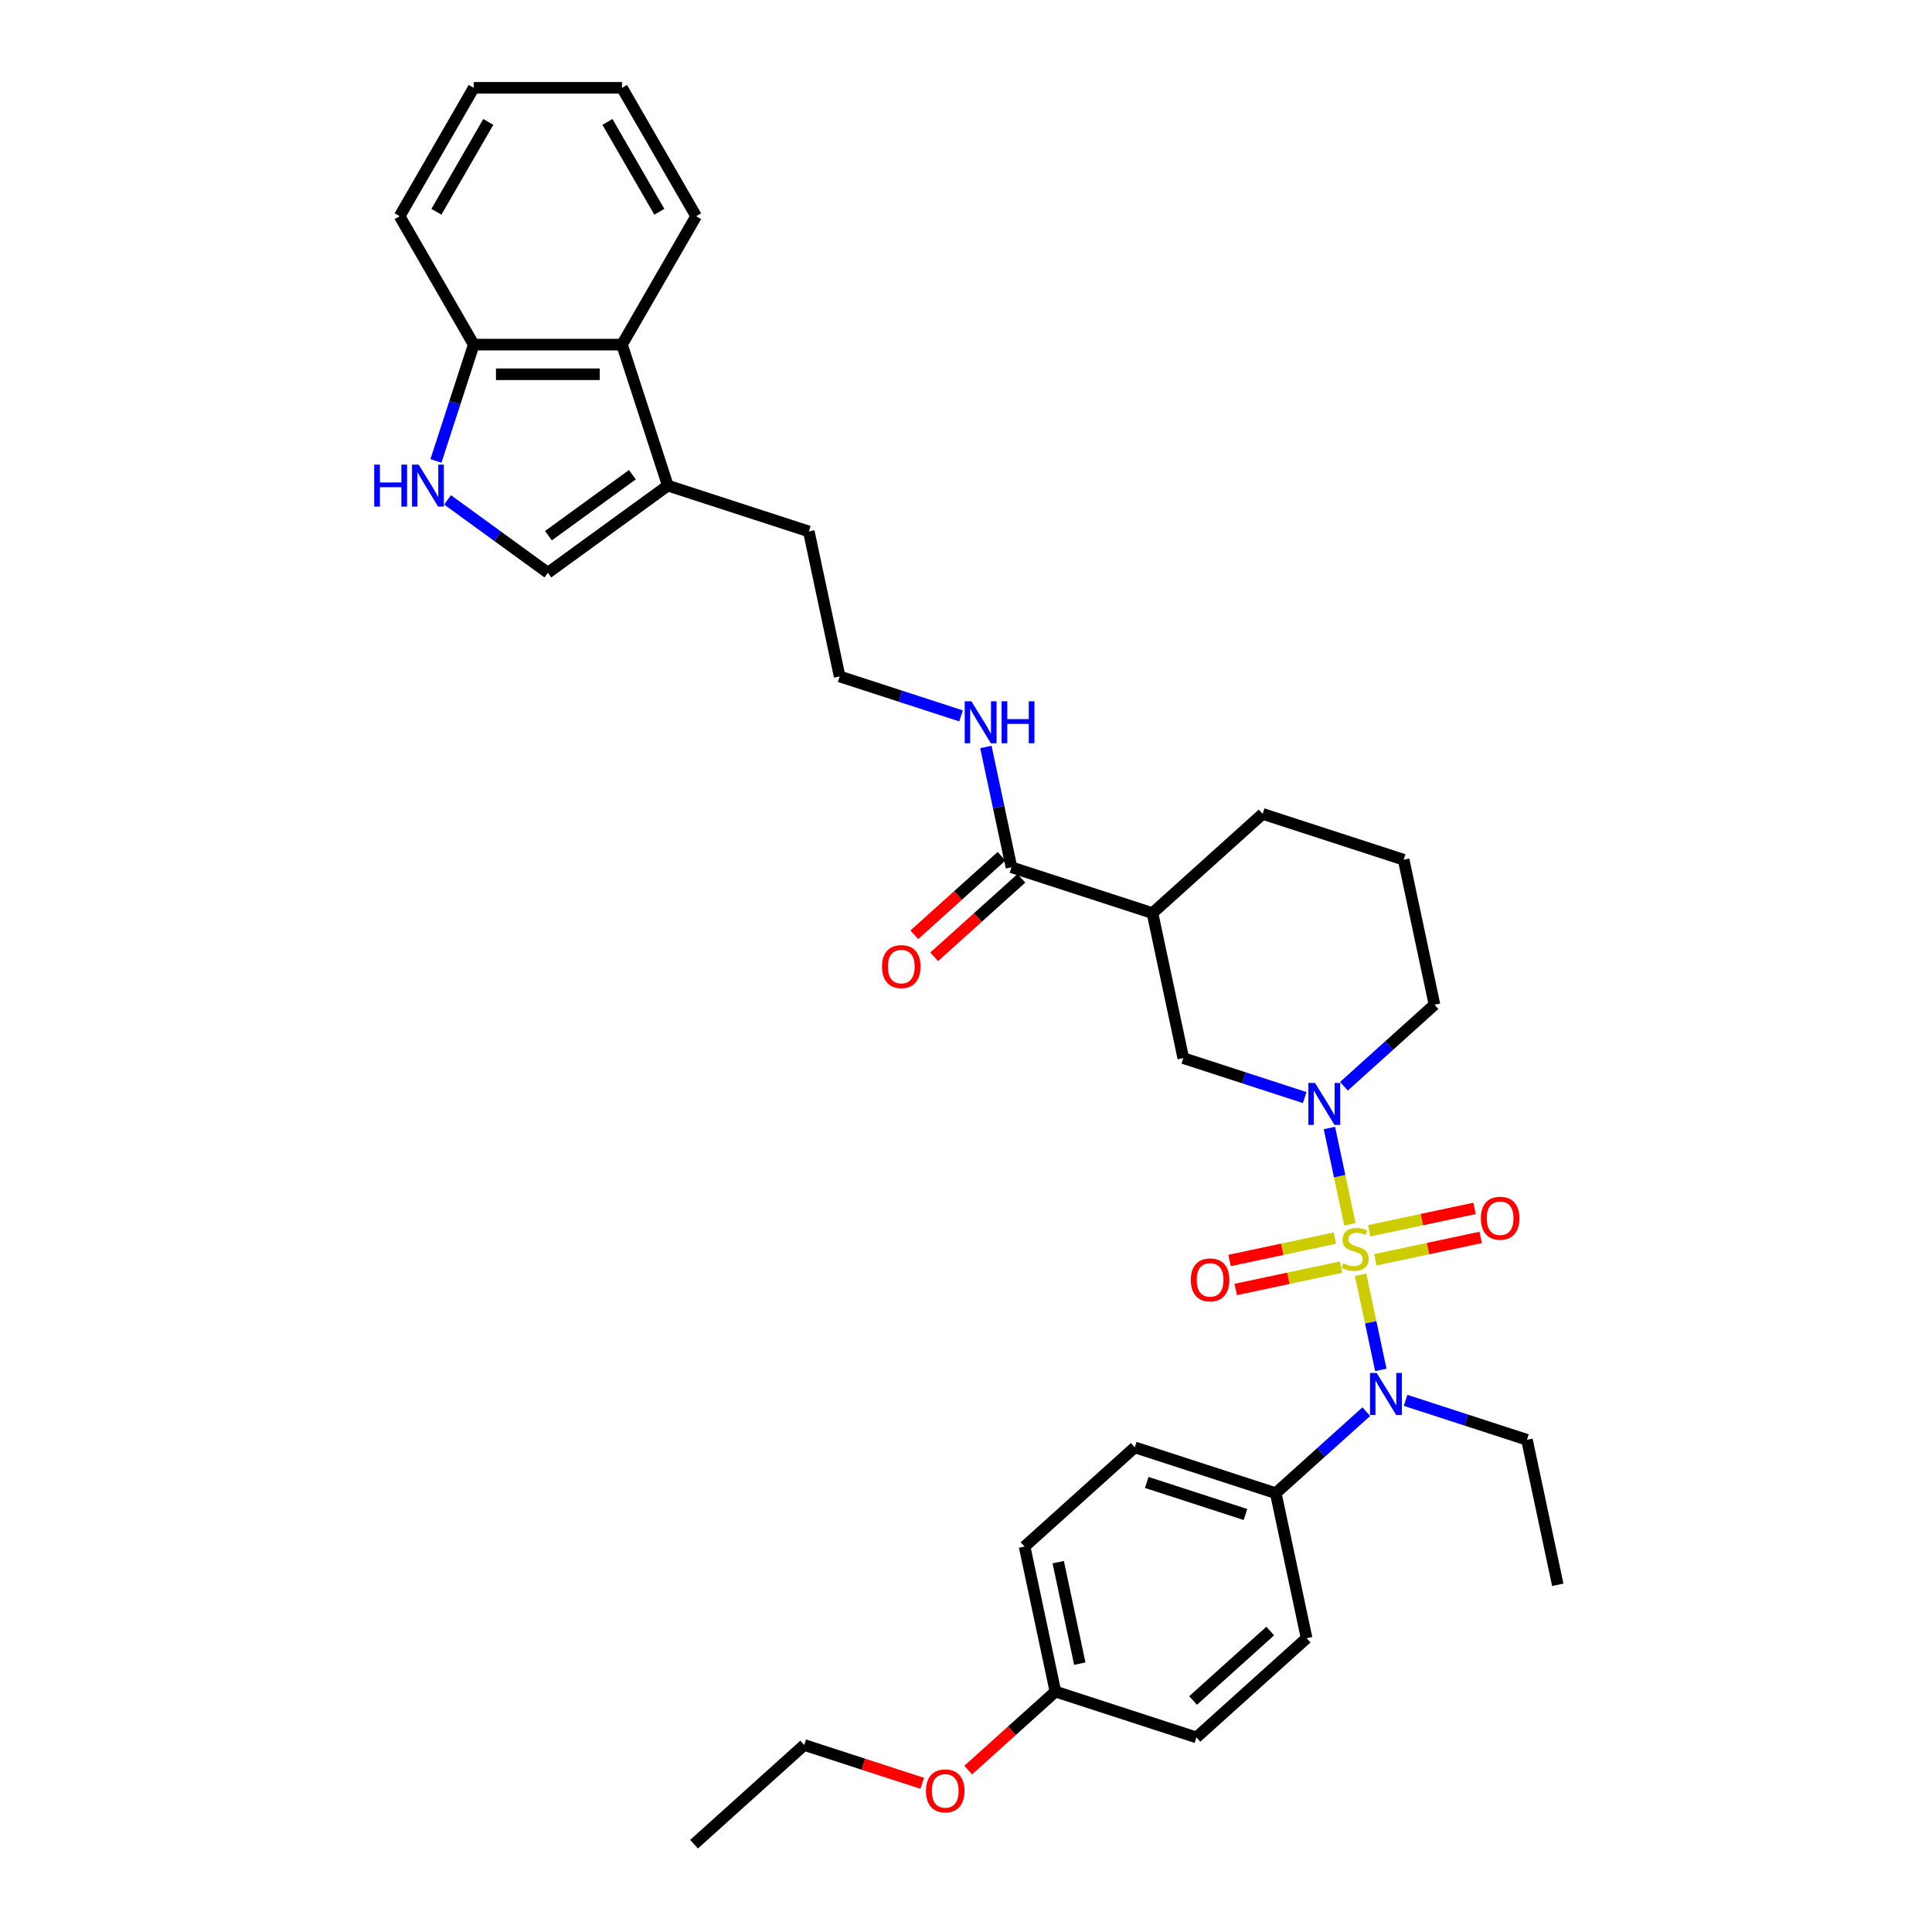 <?xml version='1.0' encoding='iso-8859-1'?>
<svg version='1.1' baseProfile='full'
              xmlns='http://www.w3.org/2000/svg'
                      xmlns:rdkit='http://www.rdkit.org/xml'
                      xmlns:xlink='http://www.w3.org/1999/xlink'
                  xml:space='preserve'
width='1000px' height='1000px' viewBox='0 0 1000 1000'>
<!-- END OF HEADER -->
<rect style='opacity:1.0;fill:#FFFFFF;stroke:none' width='1000' height='1000' x='0' y='0'> </rect>
<path class='bond-0' d='M 698.699,633.701 L 693.401,608.777' style='fill:none;fill-rule:evenodd;stroke:#CCCC00;stroke-width:6px;stroke-linecap:butt;stroke-linejoin:miter;stroke-opacity:1' />
<path class='bond-0' d='M 693.401,608.777 L 688.103,583.852' style='fill:none;fill-rule:evenodd;stroke:#0000FF;stroke-width:6px;stroke-linecap:butt;stroke-linejoin:miter;stroke-opacity:1' />
<path class='bond-1' d='M 704.245,659.793 L 709.482,684.433' style='fill:none;fill-rule:evenodd;stroke:#CCCC00;stroke-width:6px;stroke-linecap:butt;stroke-linejoin:miter;stroke-opacity:1' />
<path class='bond-1' d='M 709.482,684.433 L 714.72,709.074' style='fill:none;fill-rule:evenodd;stroke:#0000FF;stroke-width:6px;stroke-linecap:butt;stroke-linejoin:miter;stroke-opacity:1' />
<path class='bond-8' d='M 690.928,640.838 L 663.674,646.631' style='fill:none;fill-rule:evenodd;stroke:#CCCC00;stroke-width:6px;stroke-linecap:butt;stroke-linejoin:miter;stroke-opacity:1' />
<path class='bond-8' d='M 663.674,646.631 L 636.42,652.424' style='fill:none;fill-rule:evenodd;stroke:#FF0000;stroke-width:6px;stroke-linecap:butt;stroke-linejoin:miter;stroke-opacity:1' />
<path class='bond-8' d='M 694.119,655.851 L 666.865,661.644' style='fill:none;fill-rule:evenodd;stroke:#CCCC00;stroke-width:6px;stroke-linecap:butt;stroke-linejoin:miter;stroke-opacity:1' />
<path class='bond-8' d='M 666.865,661.644 L 639.611,667.437' style='fill:none;fill-rule:evenodd;stroke:#FF0000;stroke-width:6px;stroke-linecap:butt;stroke-linejoin:miter;stroke-opacity:1' />
<path class='bond-9' d='M 711.892,652.073 L 739.146,646.28' style='fill:none;fill-rule:evenodd;stroke:#CCCC00;stroke-width:6px;stroke-linecap:butt;stroke-linejoin:miter;stroke-opacity:1' />
<path class='bond-9' d='M 739.146,646.28 L 766.4,640.487' style='fill:none;fill-rule:evenodd;stroke:#FF0000;stroke-width:6px;stroke-linecap:butt;stroke-linejoin:miter;stroke-opacity:1' />
<path class='bond-9' d='M 708.701,637.06 L 735.955,631.267' style='fill:none;fill-rule:evenodd;stroke:#CCCC00;stroke-width:6px;stroke-linecap:butt;stroke-linejoin:miter;stroke-opacity:1' />
<path class='bond-9' d='M 735.955,631.267 L 763.209,625.474' style='fill:none;fill-rule:evenodd;stroke:#FF0000;stroke-width:6px;stroke-linecap:butt;stroke-linejoin:miter;stroke-opacity:1' />
<path class='bond-4' d='M 675.295,568.092 L 643.883,557.886' style='fill:none;fill-rule:evenodd;stroke:#0000FF;stroke-width:6px;stroke-linecap:butt;stroke-linejoin:miter;stroke-opacity:1' />
<path class='bond-4' d='M 643.883,557.886 L 612.472,547.68' style='fill:none;fill-rule:evenodd;stroke:#000000;stroke-width:6px;stroke-linecap:butt;stroke-linejoin:miter;stroke-opacity:1' />
<path class='bond-17' d='M 695.615,562.245 L 719.049,541.145' style='fill:none;fill-rule:evenodd;stroke:#0000FF;stroke-width:6px;stroke-linecap:butt;stroke-linejoin:miter;stroke-opacity:1' />
<path class='bond-17' d='M 719.049,541.145 L 742.483,520.045' style='fill:none;fill-rule:evenodd;stroke:#000000;stroke-width:6px;stroke-linecap:butt;stroke-linejoin:miter;stroke-opacity:1' />
<path class='bond-12' d='M 707.205,730.666 L 683.771,751.766' style='fill:none;fill-rule:evenodd;stroke:#0000FF;stroke-width:6px;stroke-linecap:butt;stroke-linejoin:miter;stroke-opacity:1' />
<path class='bond-12' d='M 683.771,751.766 L 660.337,772.866' style='fill:none;fill-rule:evenodd;stroke:#000000;stroke-width:6px;stroke-linecap:butt;stroke-linejoin:miter;stroke-opacity:1' />
<path class='bond-22' d='M 727.525,724.819 L 758.936,735.025' style='fill:none;fill-rule:evenodd;stroke:#0000FF;stroke-width:6px;stroke-linecap:butt;stroke-linejoin:miter;stroke-opacity:1' />
<path class='bond-22' d='M 758.936,735.025 L 790.348,745.231' style='fill:none;fill-rule:evenodd;stroke:#000000;stroke-width:6px;stroke-linecap:butt;stroke-linejoin:miter;stroke-opacity:1' />
<path class='bond-2' d='M 596.517,472.618 L 612.472,547.68' style='fill:none;fill-rule:evenodd;stroke:#000000;stroke-width:6px;stroke-linecap:butt;stroke-linejoin:miter;stroke-opacity:1' />
<path class='bond-5' d='M 596.517,472.618 L 523.534,448.904' style='fill:none;fill-rule:evenodd;stroke:#000000;stroke-width:6px;stroke-linecap:butt;stroke-linejoin:miter;stroke-opacity:1' />
<path class='bond-35' d='M 596.517,472.618 L 653.545,421.27' style='fill:none;fill-rule:evenodd;stroke:#000000;stroke-width:6px;stroke-linecap:butt;stroke-linejoin:miter;stroke-opacity:1' />
<path class='bond-3' d='M 231.652,258.735 L 257.614,277.597' style='fill:none;fill-rule:evenodd;stroke:#0000FF;stroke-width:6px;stroke-linecap:butt;stroke-linejoin:miter;stroke-opacity:1' />
<path class='bond-3' d='M 257.614,277.597 L 283.575,296.459' style='fill:none;fill-rule:evenodd;stroke:#000000;stroke-width:6px;stroke-linecap:butt;stroke-linejoin:miter;stroke-opacity:1' />
<path class='bond-36' d='M 225.646,238.568 L 235.426,208.469' style='fill:none;fill-rule:evenodd;stroke:#0000FF;stroke-width:6px;stroke-linecap:butt;stroke-linejoin:miter;stroke-opacity:1' />
<path class='bond-36' d='M 235.426,208.469 L 245.206,178.37' style='fill:none;fill-rule:evenodd;stroke:#000000;stroke-width:6px;stroke-linecap:butt;stroke-linejoin:miter;stroke-opacity:1' />
<path class='bond-13' d='M 518.399,443.202 L 495.832,463.521' style='fill:none;fill-rule:evenodd;stroke:#000000;stroke-width:6px;stroke-linecap:butt;stroke-linejoin:miter;stroke-opacity:1' />
<path class='bond-13' d='M 495.832,463.521 L 473.266,483.84' style='fill:none;fill-rule:evenodd;stroke:#FF0000;stroke-width:6px;stroke-linecap:butt;stroke-linejoin:miter;stroke-opacity:1' />
<path class='bond-13' d='M 528.669,454.607 L 506.102,474.926' style='fill:none;fill-rule:evenodd;stroke:#000000;stroke-width:6px;stroke-linecap:butt;stroke-linejoin:miter;stroke-opacity:1' />
<path class='bond-13' d='M 506.102,474.926 L 483.535,495.246' style='fill:none;fill-rule:evenodd;stroke:#FF0000;stroke-width:6px;stroke-linecap:butt;stroke-linejoin:miter;stroke-opacity:1' />
<path class='bond-14' d='M 523.534,448.904 L 516.915,417.766' style='fill:none;fill-rule:evenodd;stroke:#000000;stroke-width:6px;stroke-linecap:butt;stroke-linejoin:miter;stroke-opacity:1' />
<path class='bond-14' d='M 516.915,417.766 L 510.297,386.627' style='fill:none;fill-rule:evenodd;stroke:#0000FF;stroke-width:6px;stroke-linecap:butt;stroke-linejoin:miter;stroke-opacity:1' />
<path class='bond-6' d='M 283.575,296.459 L 345.658,251.353' style='fill:none;fill-rule:evenodd;stroke:#000000;stroke-width:6px;stroke-linecap:butt;stroke-linejoin:miter;stroke-opacity:1' />
<path class='bond-6' d='M 283.866,277.277 L 327.325,245.702' style='fill:none;fill-rule:evenodd;stroke:#000000;stroke-width:6px;stroke-linecap:butt;stroke-linejoin:miter;stroke-opacity:1' />
<path class='bond-7' d='M 345.658,251.353 L 418.641,275.067' style='fill:none;fill-rule:evenodd;stroke:#000000;stroke-width:6px;stroke-linecap:butt;stroke-linejoin:miter;stroke-opacity:1' />
<path class='bond-10' d='M 345.658,251.353 L 321.945,178.37' style='fill:none;fill-rule:evenodd;stroke:#000000;stroke-width:6px;stroke-linecap:butt;stroke-linejoin:miter;stroke-opacity:1' />
<path class='bond-11' d='M 321.945,178.37 L 245.206,178.37' style='fill:none;fill-rule:evenodd;stroke:#000000;stroke-width:6px;stroke-linecap:butt;stroke-linejoin:miter;stroke-opacity:1' />
<path class='bond-11' d='M 310.434,193.718 L 256.717,193.718' style='fill:none;fill-rule:evenodd;stroke:#000000;stroke-width:6px;stroke-linecap:butt;stroke-linejoin:miter;stroke-opacity:1' />
<path class='bond-27' d='M 321.945,178.37 L 360.314,111.912' style='fill:none;fill-rule:evenodd;stroke:#000000;stroke-width:6px;stroke-linecap:butt;stroke-linejoin:miter;stroke-opacity:1' />
<path class='bond-28' d='M 245.206,178.37 L 206.836,111.912' style='fill:none;fill-rule:evenodd;stroke:#000000;stroke-width:6px;stroke-linecap:butt;stroke-linejoin:miter;stroke-opacity:1' />
<path class='bond-15' d='M 660.337,772.866 L 587.354,749.152' style='fill:none;fill-rule:evenodd;stroke:#000000;stroke-width:6px;stroke-linecap:butt;stroke-linejoin:miter;stroke-opacity:1' />
<path class='bond-15' d='M 644.647,783.905 L 593.558,767.306' style='fill:none;fill-rule:evenodd;stroke:#000000;stroke-width:6px;stroke-linecap:butt;stroke-linejoin:miter;stroke-opacity:1' />
<path class='bond-16' d='M 660.337,772.866 L 676.292,847.928' style='fill:none;fill-rule:evenodd;stroke:#000000;stroke-width:6px;stroke-linecap:butt;stroke-linejoin:miter;stroke-opacity:1' />
<path class='bond-23' d='M 497.419,370.541 L 466.008,360.335' style='fill:none;fill-rule:evenodd;stroke:#0000FF;stroke-width:6px;stroke-linecap:butt;stroke-linejoin:miter;stroke-opacity:1' />
<path class='bond-23' d='M 466.008,360.335 L 434.596,350.129' style='fill:none;fill-rule:evenodd;stroke:#000000;stroke-width:6px;stroke-linecap:butt;stroke-linejoin:miter;stroke-opacity:1' />
<path class='bond-20' d='M 587.354,749.152 L 530.326,800.5' style='fill:none;fill-rule:evenodd;stroke:#000000;stroke-width:6px;stroke-linecap:butt;stroke-linejoin:miter;stroke-opacity:1' />
<path class='bond-19' d='M 676.292,847.928 L 619.264,899.276' style='fill:none;fill-rule:evenodd;stroke:#000000;stroke-width:6px;stroke-linecap:butt;stroke-linejoin:miter;stroke-opacity:1' />
<path class='bond-19' d='M 657.468,844.224 L 617.548,880.168' style='fill:none;fill-rule:evenodd;stroke:#000000;stroke-width:6px;stroke-linecap:butt;stroke-linejoin:miter;stroke-opacity:1' />
<path class='bond-26' d='M 742.483,520.045 L 726.528,444.983' style='fill:none;fill-rule:evenodd;stroke:#000000;stroke-width:6px;stroke-linecap:butt;stroke-linejoin:miter;stroke-opacity:1' />
<path class='bond-18' d='M 546.281,875.562 L 619.264,899.276' style='fill:none;fill-rule:evenodd;stroke:#000000;stroke-width:6px;stroke-linecap:butt;stroke-linejoin:miter;stroke-opacity:1' />
<path class='bond-25' d='M 546.281,875.562 L 523.714,895.882' style='fill:none;fill-rule:evenodd;stroke:#000000;stroke-width:6px;stroke-linecap:butt;stroke-linejoin:miter;stroke-opacity:1' />
<path class='bond-25' d='M 523.714,895.882 L 501.147,916.201' style='fill:none;fill-rule:evenodd;stroke:#FF0000;stroke-width:6px;stroke-linecap:butt;stroke-linejoin:miter;stroke-opacity:1' />
<path class='bond-34' d='M 546.281,875.562 L 530.326,800.5' style='fill:none;fill-rule:evenodd;stroke:#000000;stroke-width:6px;stroke-linecap:butt;stroke-linejoin:miter;stroke-opacity:1' />
<path class='bond-34' d='M 558.9,861.112 L 547.731,808.569' style='fill:none;fill-rule:evenodd;stroke:#000000;stroke-width:6px;stroke-linecap:butt;stroke-linejoin:miter;stroke-opacity:1' />
<path class='bond-21' d='M 653.545,421.27 L 726.528,444.983' style='fill:none;fill-rule:evenodd;stroke:#000000;stroke-width:6px;stroke-linecap:butt;stroke-linejoin:miter;stroke-opacity:1' />
<path class='bond-30' d='M 790.348,745.231 L 806.303,820.293' style='fill:none;fill-rule:evenodd;stroke:#000000;stroke-width:6px;stroke-linecap:butt;stroke-linejoin:miter;stroke-opacity:1' />
<path class='bond-24' d='M 434.596,350.129 L 418.641,275.067' style='fill:none;fill-rule:evenodd;stroke:#000000;stroke-width:6px;stroke-linecap:butt;stroke-linejoin:miter;stroke-opacity:1' />
<path class='bond-29' d='M 477.358,923.046 L 446.814,913.122' style='fill:none;fill-rule:evenodd;stroke:#FF0000;stroke-width:6px;stroke-linecap:butt;stroke-linejoin:miter;stroke-opacity:1' />
<path class='bond-29' d='M 446.814,913.122 L 416.269,903.197' style='fill:none;fill-rule:evenodd;stroke:#000000;stroke-width:6px;stroke-linecap:butt;stroke-linejoin:miter;stroke-opacity:1' />
<path class='bond-32' d='M 360.314,111.912 L 321.945,45.455' style='fill:none;fill-rule:evenodd;stroke:#000000;stroke-width:6px;stroke-linecap:butt;stroke-linejoin:miter;stroke-opacity:1' />
<path class='bond-32' d='M 341.267,109.618 L 314.408,63.097' style='fill:none;fill-rule:evenodd;stroke:#000000;stroke-width:6px;stroke-linecap:butt;stroke-linejoin:miter;stroke-opacity:1' />
<path class='bond-37' d='M 206.836,111.912 L 245.206,45.455' style='fill:none;fill-rule:evenodd;stroke:#000000;stroke-width:6px;stroke-linecap:butt;stroke-linejoin:miter;stroke-opacity:1' />
<path class='bond-37' d='M 225.883,109.618 L 252.742,63.097' style='fill:none;fill-rule:evenodd;stroke:#000000;stroke-width:6px;stroke-linecap:butt;stroke-linejoin:miter;stroke-opacity:1' />
<path class='bond-31' d='M 416.269,903.197 L 359.241,954.545' style='fill:none;fill-rule:evenodd;stroke:#000000;stroke-width:6px;stroke-linecap:butt;stroke-linejoin:miter;stroke-opacity:1' />
<path class='bond-33' d='M 321.945,45.455 L 245.206,45.455' style='fill:none;fill-rule:evenodd;stroke:#000000;stroke-width:6px;stroke-linecap:butt;stroke-linejoin:miter;stroke-opacity:1' />
<path  class='atom-0' d='M 695.271 653.914
Q 695.516 654.007, 696.529 654.436
Q 697.542 654.866, 698.647 655.142
Q 699.783 655.388, 700.888 655.388
Q 702.945 655.388, 704.142 654.406
Q 705.339 653.393, 705.339 651.643
Q 705.339 650.446, 704.725 649.709
Q 704.142 648.972, 703.221 648.573
Q 702.3 648.174, 700.765 647.714
Q 698.831 647.131, 697.665 646.578
Q 696.529 646.026, 695.701 644.859
Q 694.902 643.693, 694.902 641.728
Q 694.902 638.996, 696.744 637.308
Q 698.617 635.62, 702.3 635.62
Q 704.817 635.62, 707.672 636.817
L 706.966 639.181
Q 704.357 638.106, 702.392 638.106
Q 700.274 638.106, 699.108 638.996
Q 697.941 639.856, 697.972 641.36
Q 697.972 642.526, 698.555 643.232
Q 699.169 643.938, 700.029 644.337
Q 700.919 644.737, 702.392 645.197
Q 704.357 645.811, 705.523 646.425
Q 706.69 647.039, 707.518 648.297
Q 708.378 649.525, 708.378 651.643
Q 708.378 654.651, 706.352 656.278
Q 704.357 657.874, 701.011 657.874
Q 699.077 657.874, 697.604 657.444
Q 696.161 657.045, 694.442 656.339
L 695.271 653.914
' fill='#CCCC00'/>
<path  class='atom-1' d='M 680.651 560.527
L 687.772 572.038
Q 688.478 573.174, 689.614 575.23
Q 690.75 577.287, 690.811 577.41
L 690.811 560.527
L 693.697 560.527
L 693.697 582.26
L 690.719 582.26
L 683.076 569.675
Q 682.186 568.201, 681.234 566.513
Q 680.313 564.825, 680.037 564.303
L 680.037 582.26
L 677.213 582.26
L 677.213 560.527
L 680.651 560.527
' fill='#0000FF'/>
<path  class='atom-2' d='M 712.561 710.651
L 719.682 722.162
Q 720.388 723.298, 721.524 725.354
Q 722.66 727.411, 722.721 727.534
L 722.721 710.651
L 725.607 710.651
L 725.607 732.384
L 722.629 732.384
L 714.986 719.798
Q 714.096 718.325, 713.144 716.637
Q 712.223 714.949, 711.947 714.427
L 711.947 732.384
L 709.123 732.384
L 709.123 710.651
L 712.561 710.651
' fill='#0000FF'/>
<path  class='atom-4' d='M 193.697 240.487
L 196.644 240.487
L 196.644 249.726
L 207.756 249.726
L 207.756 240.487
L 210.703 240.487
L 210.703 262.219
L 207.756 262.219
L 207.756 252.182
L 196.644 252.182
L 196.644 262.219
L 193.697 262.219
L 193.697 240.487
' fill='#0000FF'/>
<path  class='atom-4' d='M 216.688 240.487
L 223.81 251.998
Q 224.516 253.134, 225.651 255.19
Q 226.787 257.247, 226.848 257.37
L 226.848 240.487
L 229.734 240.487
L 229.734 262.219
L 226.756 262.219
L 219.113 249.634
Q 218.223 248.161, 217.271 246.473
Q 216.351 244.784, 216.074 244.263
L 216.074 262.219
L 213.25 262.219
L 213.25 240.487
L 216.688 240.487
' fill='#0000FF'/>
<path  class='atom-9' d='M 616.372 662.472
Q 616.372 657.254, 618.95 654.337
Q 621.529 651.421, 626.348 651.421
Q 631.167 651.421, 633.746 654.337
Q 636.324 657.254, 636.324 662.472
Q 636.324 667.751, 633.715 670.76
Q 631.106 673.737, 626.348 673.737
Q 621.559 673.737, 618.95 670.76
Q 616.372 667.782, 616.372 662.472
M 626.348 671.281
Q 629.663 671.281, 631.443 669.071
Q 633.254 666.831, 633.254 662.472
Q 633.254 658.205, 631.443 656.056
Q 629.663 653.877, 626.348 653.877
Q 623.033 653.877, 621.222 656.026
Q 619.441 658.174, 619.441 662.472
Q 619.441 666.861, 621.222 669.071
Q 623.033 671.281, 626.348 671.281
' fill='#FF0000'/>
<path  class='atom-10' d='M 766.496 630.562
Q 766.496 625.344, 769.074 622.428
Q 771.653 619.512, 776.472 619.512
Q 781.291 619.512, 783.869 622.428
Q 786.448 625.344, 786.448 630.562
Q 786.448 635.842, 783.839 638.85
Q 781.23 641.827, 776.472 641.827
Q 771.683 641.827, 769.074 638.85
Q 766.496 635.872, 766.496 630.562
M 776.472 639.372
Q 779.787 639.372, 781.567 637.161
Q 783.378 634.921, 783.378 630.562
Q 783.378 626.295, 781.567 624.147
Q 779.787 621.967, 776.472 621.967
Q 773.157 621.967, 771.346 624.116
Q 769.565 626.265, 769.565 630.562
Q 769.565 634.951, 771.346 637.161
Q 773.157 639.372, 776.472 639.372
' fill='#FF0000'/>
<path  class='atom-14' d='M 456.53 500.314
Q 456.53 495.096, 459.108 492.18
Q 461.687 489.264, 466.506 489.264
Q 471.325 489.264, 473.904 492.18
Q 476.482 495.096, 476.482 500.314
Q 476.482 505.594, 473.873 508.602
Q 471.264 511.579, 466.506 511.579
Q 461.717 511.579, 459.108 508.602
Q 456.53 505.624, 456.53 500.314
M 466.506 509.124
Q 469.821 509.124, 471.601 506.914
Q 473.412 504.673, 473.412 500.314
Q 473.412 496.047, 471.601 493.899
Q 469.821 491.719, 466.506 491.719
Q 463.191 491.719, 461.38 493.868
Q 459.599 496.017, 459.599 500.314
Q 459.599 504.704, 461.38 506.914
Q 463.191 509.124, 466.506 509.124
' fill='#FF0000'/>
<path  class='atom-15' d='M 502.775 362.976
L 509.897 374.487
Q 510.603 375.623, 511.738 377.679
Q 512.874 379.736, 512.936 379.859
L 512.936 362.976
L 515.821 362.976
L 515.821 384.709
L 512.843 384.709
L 505.2 372.123
Q 504.31 370.65, 503.359 368.962
Q 502.438 367.274, 502.161 366.752
L 502.161 384.709
L 499.337 384.709
L 499.337 362.976
L 502.775 362.976
' fill='#0000FF'/>
<path  class='atom-15' d='M 518.43 362.976
L 521.377 362.976
L 521.377 372.216
L 532.489 372.216
L 532.489 362.976
L 535.435 362.976
L 535.435 384.709
L 532.489 384.709
L 532.489 374.671
L 521.377 374.671
L 521.377 384.709
L 518.43 384.709
L 518.43 362.976
' fill='#0000FF'/>
<path  class='atom-26' d='M 479.276 926.972
Q 479.276 921.754, 481.855 918.838
Q 484.433 915.922, 489.252 915.922
Q 494.072 915.922, 496.65 918.838
Q 499.228 921.754, 499.228 926.972
Q 499.228 932.252, 496.619 935.26
Q 494.01 938.237, 489.252 938.237
Q 484.464 938.237, 481.855 935.26
Q 479.276 932.282, 479.276 926.972
M 489.252 935.782
Q 492.568 935.782, 494.348 933.572
Q 496.159 931.331, 496.159 926.972
Q 496.159 922.705, 494.348 920.557
Q 492.568 918.377, 489.252 918.377
Q 485.937 918.377, 484.126 920.526
Q 482.346 922.675, 482.346 926.972
Q 482.346 931.362, 484.126 933.572
Q 485.937 935.782, 489.252 935.782
' fill='#FF0000'/>
</svg>
